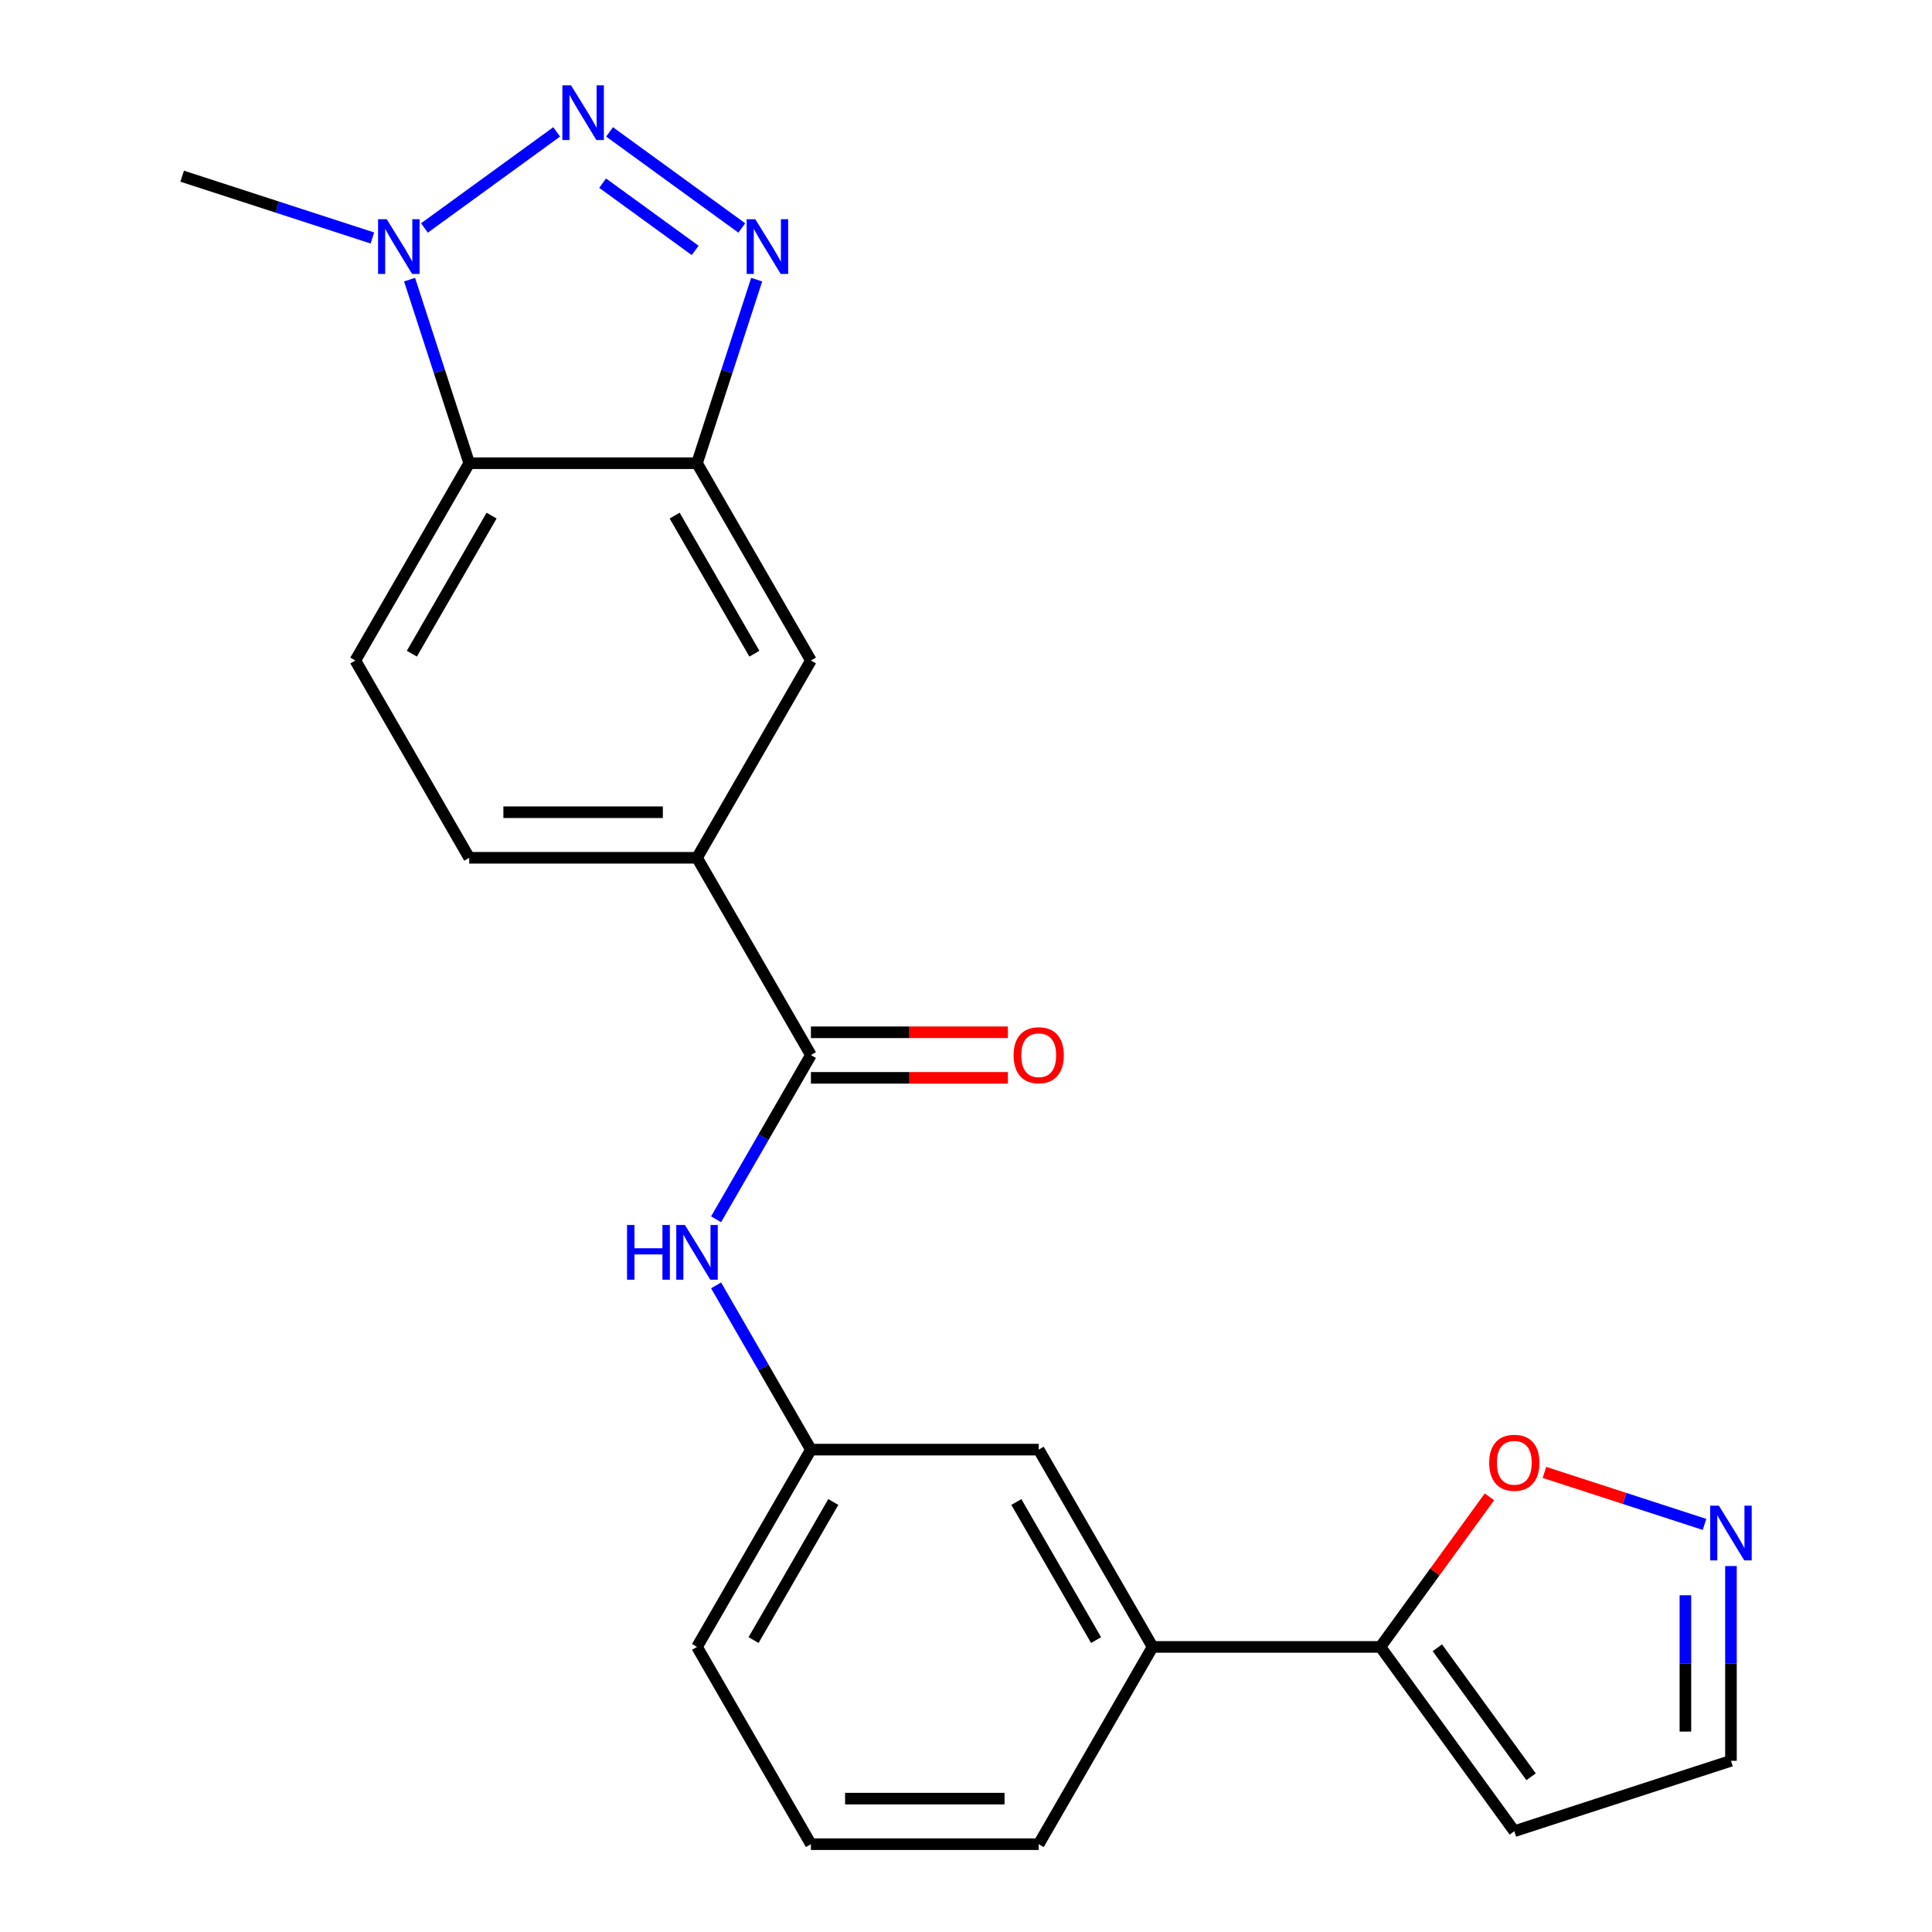 <?xml version='1.0' encoding='iso-8859-1'?>
<svg version='1.1' baseProfile='full'
              xmlns='http://www.w3.org/2000/svg'
                      xmlns:rdkit='http://www.rdkit.org/xml'
                      xmlns:xlink='http://www.w3.org/1999/xlink'
                  xml:space='preserve'
width='1000px' height='1000px' viewBox='0 0 1000 1000'>
<!-- END OF HEADER -->
<rect style='opacity:1.0;fill:#FFFFFF;stroke:none' width='1000' height='1000' x='0' y='0'> </rect>
<path class='bond-0' d='M 315.51,68.269 L 383.948,117.992' style='fill:none;fill-rule:evenodd;stroke:#0000FF;stroke-width:6px;stroke-linecap:butt;stroke-linejoin:miter;stroke-opacity:1' />
<path class='bond-0' d='M 311.915,94.806 L 359.821,129.611' style='fill:none;fill-rule:evenodd;stroke:#0000FF;stroke-width:6px;stroke-linecap:butt;stroke-linejoin:miter;stroke-opacity:1' />
<path class='bond-2' d='M 288.135,68.269 L 219.698,117.992' style='fill:none;fill-rule:evenodd;stroke:#0000FF;stroke-width:6px;stroke-linecap:butt;stroke-linejoin:miter;stroke-opacity:1' />
<path class='bond-1' d='M 391.654,144.737 L 376.215,192.252' style='fill:none;fill-rule:evenodd;stroke:#0000FF;stroke-width:6px;stroke-linecap:butt;stroke-linejoin:miter;stroke-opacity:1' />
<path class='bond-1' d='M 376.215,192.252 L 360.777,239.766' style='fill:none;fill-rule:evenodd;stroke:#000000;stroke-width:6px;stroke-linecap:butt;stroke-linejoin:miter;stroke-opacity:1' />
<path class='bond-9' d='M 360.777,239.766 L 419.731,341.878' style='fill:none;fill-rule:evenodd;stroke:#000000;stroke-width:6px;stroke-linecap:butt;stroke-linejoin:miter;stroke-opacity:1' />
<path class='bond-9' d='M 349.198,266.874 L 390.465,338.352' style='fill:none;fill-rule:evenodd;stroke:#000000;stroke-width:6px;stroke-linecap:butt;stroke-linejoin:miter;stroke-opacity:1' />
<path class='bond-23' d='M 360.777,239.766 L 242.869,239.766' style='fill:none;fill-rule:evenodd;stroke:#000000;stroke-width:6px;stroke-linecap:butt;stroke-linejoin:miter;stroke-opacity:1' />
<path class='bond-3' d='M 211.992,144.737 L 227.43,192.252' style='fill:none;fill-rule:evenodd;stroke:#0000FF;stroke-width:6px;stroke-linecap:butt;stroke-linejoin:miter;stroke-opacity:1' />
<path class='bond-3' d='M 227.43,192.252 L 242.869,239.766' style='fill:none;fill-rule:evenodd;stroke:#000000;stroke-width:6px;stroke-linecap:butt;stroke-linejoin:miter;stroke-opacity:1' />
<path class='bond-19' d='M 192.745,123.182 L 143.521,107.188' style='fill:none;fill-rule:evenodd;stroke:#0000FF;stroke-width:6px;stroke-linecap:butt;stroke-linejoin:miter;stroke-opacity:1' />
<path class='bond-19' d='M 143.521,107.188 L 94.296,91.194' style='fill:none;fill-rule:evenodd;stroke:#000000;stroke-width:6px;stroke-linecap:butt;stroke-linejoin:miter;stroke-opacity:1' />
<path class='bond-11' d='M 242.869,239.766 L 183.915,341.878' style='fill:none;fill-rule:evenodd;stroke:#000000;stroke-width:6px;stroke-linecap:butt;stroke-linejoin:miter;stroke-opacity:1' />
<path class='bond-11' d='M 254.448,266.874 L 213.18,338.352' style='fill:none;fill-rule:evenodd;stroke:#000000;stroke-width:6px;stroke-linecap:butt;stroke-linejoin:miter;stroke-opacity:1' />
<path class='bond-4' d='M 419.731,546.1 L 360.777,443.989' style='fill:none;fill-rule:evenodd;stroke:#000000;stroke-width:6px;stroke-linecap:butt;stroke-linejoin:miter;stroke-opacity:1' />
<path class='bond-8' d='M 419.731,546.1 L 395.192,588.602' style='fill:none;fill-rule:evenodd;stroke:#000000;stroke-width:6px;stroke-linecap:butt;stroke-linejoin:miter;stroke-opacity:1' />
<path class='bond-8' d='M 395.192,588.602 L 370.654,631.104' style='fill:none;fill-rule:evenodd;stroke:#0000FF;stroke-width:6px;stroke-linecap:butt;stroke-linejoin:miter;stroke-opacity:1' />
<path class='bond-16' d='M 419.731,557.891 L 470.711,557.891' style='fill:none;fill-rule:evenodd;stroke:#000000;stroke-width:6px;stroke-linecap:butt;stroke-linejoin:miter;stroke-opacity:1' />
<path class='bond-16' d='M 470.711,557.891 L 521.691,557.891' style='fill:none;fill-rule:evenodd;stroke:#FF0000;stroke-width:6px;stroke-linecap:butt;stroke-linejoin:miter;stroke-opacity:1' />
<path class='bond-16' d='M 419.731,534.309 L 470.711,534.309' style='fill:none;fill-rule:evenodd;stroke:#000000;stroke-width:6px;stroke-linecap:butt;stroke-linejoin:miter;stroke-opacity:1' />
<path class='bond-16' d='M 470.711,534.309 L 521.691,534.309' style='fill:none;fill-rule:evenodd;stroke:#FF0000;stroke-width:6px;stroke-linecap:butt;stroke-linejoin:miter;stroke-opacity:1' />
<path class='bond-5' d='M 714.501,852.434 L 596.593,852.434' style='fill:none;fill-rule:evenodd;stroke:#000000;stroke-width:6px;stroke-linecap:butt;stroke-linejoin:miter;stroke-opacity:1' />
<path class='bond-10' d='M 714.501,852.434 L 742.72,813.593' style='fill:none;fill-rule:evenodd;stroke:#000000;stroke-width:6px;stroke-linecap:butt;stroke-linejoin:miter;stroke-opacity:1' />
<path class='bond-10' d='M 742.72,813.593 L 770.94,774.752' style='fill:none;fill-rule:evenodd;stroke:#FF0000;stroke-width:6px;stroke-linecap:butt;stroke-linejoin:miter;stroke-opacity:1' />
<path class='bond-13' d='M 714.501,852.434 L 783.805,947.824' style='fill:none;fill-rule:evenodd;stroke:#000000;stroke-width:6px;stroke-linecap:butt;stroke-linejoin:miter;stroke-opacity:1' />
<path class='bond-13' d='M 743.974,852.882 L 792.487,919.654' style='fill:none;fill-rule:evenodd;stroke:#000000;stroke-width:6px;stroke-linecap:butt;stroke-linejoin:miter;stroke-opacity:1' />
<path class='bond-6' d='M 882.255,789.033 L 840.824,775.571' style='fill:none;fill-rule:evenodd;stroke:#0000FF;stroke-width:6px;stroke-linecap:butt;stroke-linejoin:miter;stroke-opacity:1' />
<path class='bond-6' d='M 840.824,775.571 L 799.393,762.109' style='fill:none;fill-rule:evenodd;stroke:#FF0000;stroke-width:6px;stroke-linecap:butt;stroke-linejoin:miter;stroke-opacity:1' />
<path class='bond-26' d='M 895.942,810.588 L 895.942,860.988' style='fill:none;fill-rule:evenodd;stroke:#0000FF;stroke-width:6px;stroke-linecap:butt;stroke-linejoin:miter;stroke-opacity:1' />
<path class='bond-26' d='M 895.942,860.988 L 895.942,911.388' style='fill:none;fill-rule:evenodd;stroke:#000000;stroke-width:6px;stroke-linecap:butt;stroke-linejoin:miter;stroke-opacity:1' />
<path class='bond-26' d='M 872.361,825.708 L 872.361,860.988' style='fill:none;fill-rule:evenodd;stroke:#0000FF;stroke-width:6px;stroke-linecap:butt;stroke-linejoin:miter;stroke-opacity:1' />
<path class='bond-26' d='M 872.361,860.988 L 872.361,896.268' style='fill:none;fill-rule:evenodd;stroke:#000000;stroke-width:6px;stroke-linecap:butt;stroke-linejoin:miter;stroke-opacity:1' />
<path class='bond-7' d='M 360.777,443.989 L 419.731,341.878' style='fill:none;fill-rule:evenodd;stroke:#000000;stroke-width:6px;stroke-linecap:butt;stroke-linejoin:miter;stroke-opacity:1' />
<path class='bond-24' d='M 360.777,443.989 L 242.869,443.989' style='fill:none;fill-rule:evenodd;stroke:#000000;stroke-width:6px;stroke-linecap:butt;stroke-linejoin:miter;stroke-opacity:1' />
<path class='bond-24' d='M 343.09,420.407 L 260.555,420.407' style='fill:none;fill-rule:evenodd;stroke:#000000;stroke-width:6px;stroke-linecap:butt;stroke-linejoin:miter;stroke-opacity:1' />
<path class='bond-14' d='M 370.654,665.319 L 395.192,707.821' style='fill:none;fill-rule:evenodd;stroke:#0000FF;stroke-width:6px;stroke-linecap:butt;stroke-linejoin:miter;stroke-opacity:1' />
<path class='bond-14' d='M 395.192,707.821 L 419.731,750.323' style='fill:none;fill-rule:evenodd;stroke:#000000;stroke-width:6px;stroke-linecap:butt;stroke-linejoin:miter;stroke-opacity:1' />
<path class='bond-17' d='M 183.915,341.878 L 242.869,443.989' style='fill:none;fill-rule:evenodd;stroke:#000000;stroke-width:6px;stroke-linecap:butt;stroke-linejoin:miter;stroke-opacity:1' />
<path class='bond-12' d='M 596.593,852.434 L 537.639,750.323' style='fill:none;fill-rule:evenodd;stroke:#000000;stroke-width:6px;stroke-linecap:butt;stroke-linejoin:miter;stroke-opacity:1' />
<path class='bond-12' d='M 567.327,848.908 L 526.059,777.43' style='fill:none;fill-rule:evenodd;stroke:#000000;stroke-width:6px;stroke-linecap:butt;stroke-linejoin:miter;stroke-opacity:1' />
<path class='bond-25' d='M 596.593,852.434 L 537.639,954.545' style='fill:none;fill-rule:evenodd;stroke:#000000;stroke-width:6px;stroke-linecap:butt;stroke-linejoin:miter;stroke-opacity:1' />
<path class='bond-18' d='M 783.805,947.824 L 895.942,911.388' style='fill:none;fill-rule:evenodd;stroke:#000000;stroke-width:6px;stroke-linecap:butt;stroke-linejoin:miter;stroke-opacity:1' />
<path class='bond-15' d='M 419.731,750.323 L 537.639,750.323' style='fill:none;fill-rule:evenodd;stroke:#000000;stroke-width:6px;stroke-linecap:butt;stroke-linejoin:miter;stroke-opacity:1' />
<path class='bond-22' d='M 419.731,750.323 L 360.777,852.434' style='fill:none;fill-rule:evenodd;stroke:#000000;stroke-width:6px;stroke-linecap:butt;stroke-linejoin:miter;stroke-opacity:1' />
<path class='bond-22' d='M 431.31,777.43 L 390.042,848.908' style='fill:none;fill-rule:evenodd;stroke:#000000;stroke-width:6px;stroke-linecap:butt;stroke-linejoin:miter;stroke-opacity:1' />
<path class='bond-20' d='M 537.639,954.545 L 419.731,954.545' style='fill:none;fill-rule:evenodd;stroke:#000000;stroke-width:6px;stroke-linecap:butt;stroke-linejoin:miter;stroke-opacity:1' />
<path class='bond-20' d='M 519.952,930.964 L 437.417,930.964' style='fill:none;fill-rule:evenodd;stroke:#000000;stroke-width:6px;stroke-linecap:butt;stroke-linejoin:miter;stroke-opacity:1' />
<path class='bond-21' d='M 419.731,954.545 L 360.777,852.434' style='fill:none;fill-rule:evenodd;stroke:#000000;stroke-width:6px;stroke-linecap:butt;stroke-linejoin:miter;stroke-opacity:1' />
<path  class='atom-0' d='M 295.563 44.165
L 304.843 59.165
Q 305.763 60.645, 307.243 63.325
Q 308.723 66.005, 308.803 66.165
L 308.803 44.165
L 312.563 44.165
L 312.563 72.485
L 308.683 72.485
L 298.723 56.085
Q 297.563 54.165, 296.323 51.965
Q 295.123 49.765, 294.763 49.085
L 294.763 72.485
L 291.083 72.485
L 291.083 44.165
L 295.563 44.165
' fill='#0000FF'/>
<path  class='atom-1' d='M 390.952 113.469
L 400.232 128.469
Q 401.152 129.949, 402.632 132.629
Q 404.112 135.309, 404.192 135.469
L 404.192 113.469
L 407.952 113.469
L 407.952 141.789
L 404.072 141.789
L 394.112 125.389
Q 392.952 123.469, 391.712 121.269
Q 390.512 119.069, 390.152 118.389
L 390.152 141.789
L 386.472 141.789
L 386.472 113.469
L 390.952 113.469
' fill='#0000FF'/>
<path  class='atom-3' d='M 200.173 113.469
L 209.453 128.469
Q 210.373 129.949, 211.853 132.629
Q 213.333 135.309, 213.413 135.469
L 213.413 113.469
L 217.173 113.469
L 217.173 141.789
L 213.293 141.789
L 203.333 125.389
Q 202.173 123.469, 200.933 121.269
Q 199.733 119.069, 199.373 118.389
L 199.373 141.789
L 195.693 141.789
L 195.693 113.469
L 200.173 113.469
' fill='#0000FF'/>
<path  class='atom-7' d='M 889.682 779.32
L 898.962 794.32
Q 899.882 795.8, 901.362 798.48
Q 902.842 801.16, 902.922 801.32
L 902.922 779.32
L 906.682 779.32
L 906.682 807.64
L 902.802 807.64
L 892.842 791.24
Q 891.682 789.32, 890.442 787.12
Q 889.242 784.92, 888.882 784.24
L 888.882 807.64
L 885.202 807.64
L 885.202 779.32
L 889.682 779.32
' fill='#0000FF'/>
<path  class='atom-9' d='M 324.557 634.052
L 328.397 634.052
L 328.397 646.092
L 342.877 646.092
L 342.877 634.052
L 346.717 634.052
L 346.717 662.372
L 342.877 662.372
L 342.877 649.292
L 328.397 649.292
L 328.397 662.372
L 324.557 662.372
L 324.557 634.052
' fill='#0000FF'/>
<path  class='atom-9' d='M 354.517 634.052
L 363.797 649.052
Q 364.717 650.532, 366.197 653.212
Q 367.677 655.892, 367.757 656.052
L 367.757 634.052
L 371.517 634.052
L 371.517 662.372
L 367.637 662.372
L 357.677 645.972
Q 356.517 644.052, 355.277 641.852
Q 354.077 639.652, 353.717 638.972
L 353.717 662.372
L 350.037 662.372
L 350.037 634.052
L 354.517 634.052
' fill='#0000FF'/>
<path  class='atom-11' d='M 770.805 757.125
Q 770.805 750.325, 774.165 746.525
Q 777.525 742.725, 783.805 742.725
Q 790.085 742.725, 793.445 746.525
Q 796.805 750.325, 796.805 757.125
Q 796.805 764.005, 793.405 767.925
Q 790.005 771.805, 783.805 771.805
Q 777.565 771.805, 774.165 767.925
Q 770.805 764.045, 770.805 757.125
M 783.805 768.605
Q 788.125 768.605, 790.445 765.725
Q 792.805 762.805, 792.805 757.125
Q 792.805 751.565, 790.445 748.765
Q 788.125 745.925, 783.805 745.925
Q 779.485 745.925, 777.125 748.725
Q 774.805 751.525, 774.805 757.125
Q 774.805 762.845, 777.125 765.725
Q 779.485 768.605, 783.805 768.605
' fill='#FF0000'/>
<path  class='atom-17' d='M 524.639 546.18
Q 524.639 539.38, 527.999 535.58
Q 531.359 531.78, 537.639 531.78
Q 543.919 531.78, 547.279 535.58
Q 550.639 539.38, 550.639 546.18
Q 550.639 553.06, 547.239 556.98
Q 543.839 560.86, 537.639 560.86
Q 531.399 560.86, 527.999 556.98
Q 524.639 553.1, 524.639 546.18
M 537.639 557.66
Q 541.959 557.66, 544.279 554.78
Q 546.639 551.86, 546.639 546.18
Q 546.639 540.62, 544.279 537.82
Q 541.959 534.98, 537.639 534.98
Q 533.319 534.98, 530.959 537.78
Q 528.639 540.58, 528.639 546.18
Q 528.639 551.9, 530.959 554.78
Q 533.319 557.66, 537.639 557.66
' fill='#FF0000'/>
</svg>
